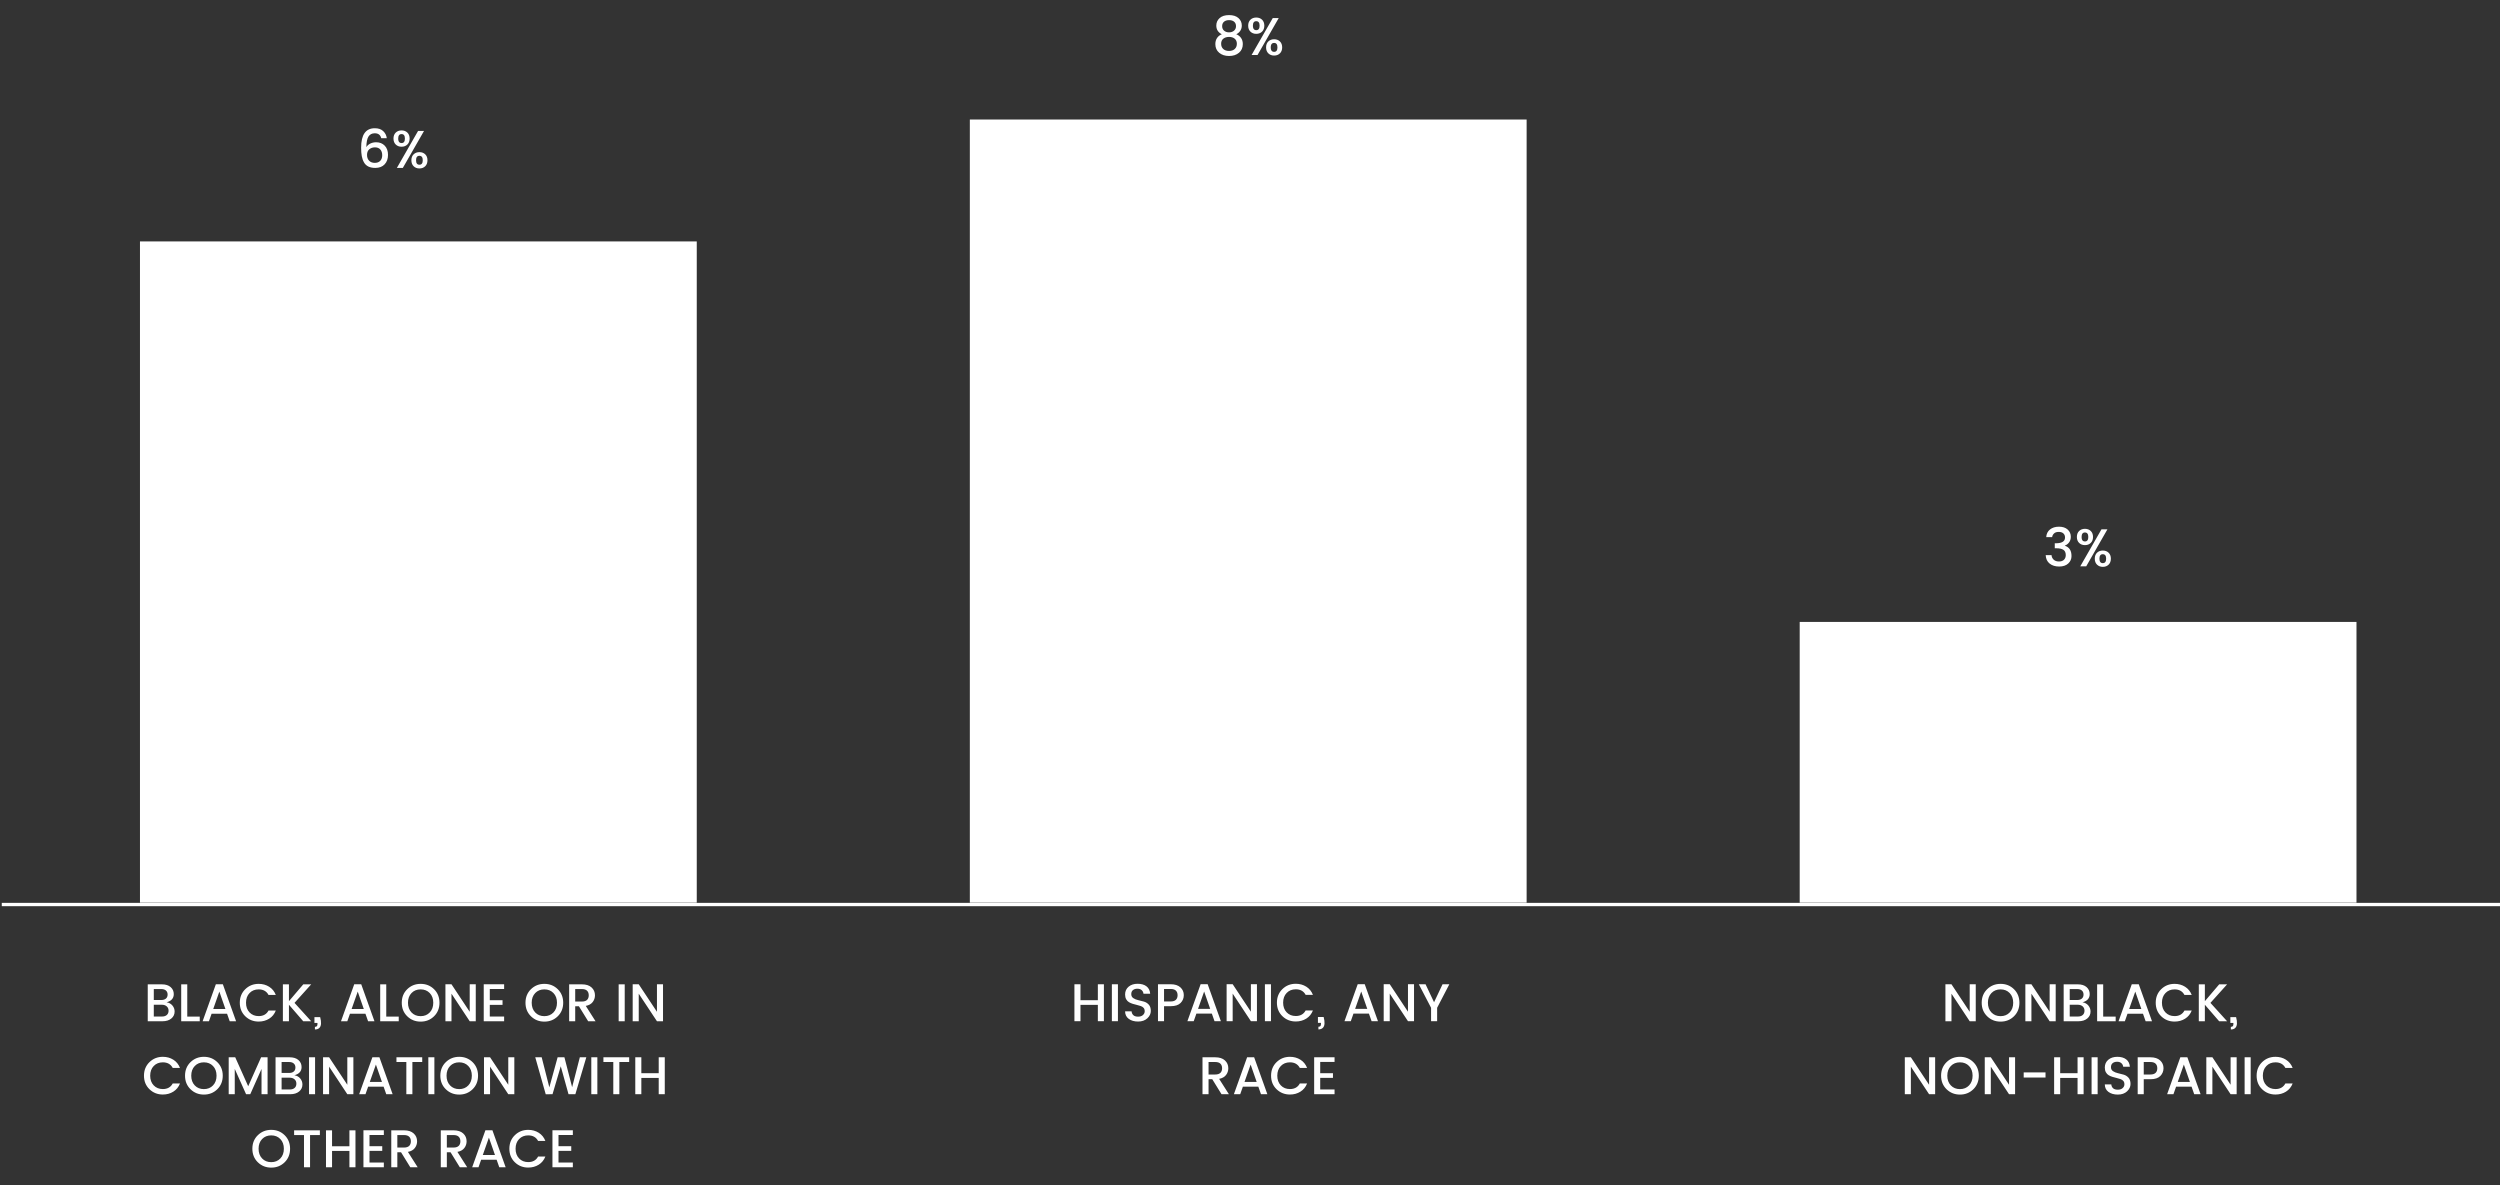 <?xml version="1.0" encoding="utf-8"?>
<svg width="753px" height="357px" viewBox="0 0 753 357" version="1.1" xmlns:xlink="http://www.w3.org/1999/xlink" xmlns="http://www.w3.org/2000/svg">
  <rect x="0" y="0" width="753" height="357" fill="#333333" stroke="none"/>
  <desc>Created with Lunacy</desc>
  <g id="Black,-alone-or-in-c" transform="translate(20.5 291)">
    <g id="BLACK,-ALONE-OR-IN" fill="#FFFFFF">
      <path d="M57.408 16.698Q55.024 16.698 53.376 15.098Q51.728 13.498 51.728 11.026Q51.728 8.554 53.376 6.946Q55.024 5.338 57.408 5.338Q59.184 5.338 60.568 6.21Q61.952 7.082 62.576 8.682L60.384 8.682Q59.488 7.002 57.408 7.002Q55.728 7.002 54.664 8.106Q53.6 9.21 53.6 11.026Q53.6 12.842 54.664 13.946Q55.728 15.05 57.408 15.05Q59.488 15.05 60.384 13.37L62.576 13.37Q61.952 14.97 60.568 15.834Q59.184 16.698 57.408 16.698ZM102.16 15.106Q103.808 16.714 106.2 16.714Q108.592 16.714 110.232 15.106Q111.872 13.498 111.872 11.026Q111.872 8.554 110.232 6.946Q108.592 5.338 106.2 5.338Q103.808 5.338 102.16 6.946Q100.512 8.554 100.512 11.026Q100.512 13.498 102.16 15.106ZM143.464 16.714Q141.072 16.714 139.424 15.106Q137.776 13.498 137.776 11.026Q137.776 8.554 139.424 6.946Q141.072 5.338 143.464 5.338Q145.856 5.338 147.496 6.946Q149.136 8.554 149.136 11.026Q149.136 13.498 147.496 15.106Q145.856 16.714 143.464 16.714ZM47.888 14.33L48.688 16.602L50.608 16.602L46.624 5.466L44.512 5.466L40.528 16.602L42.432 16.602L43.232 14.33L47.888 14.33ZM89.568 14.33L90.368 16.602L92.288 16.602L88.304 5.466L86.192 5.466L82.208 16.602L84.112 16.602L84.912 14.33L89.568 14.33ZM120.976 5.466L122.8 5.466L122.8 16.602L120.976 16.602L115.488 8.298L115.488 16.602L113.664 16.602L113.664 5.466L115.488 5.466L120.976 13.754L120.976 5.466ZM131.344 6.89L131.344 5.466L125.2 5.466L125.2 16.602L131.344 16.602L131.344 15.178L127.024 15.178L127.024 11.674L130.864 11.674L130.864 10.266L127.024 10.266L127.024 6.89L131.344 6.89ZM179.2 5.466L177.376 5.466L177.376 13.754L171.888 5.466L170.064 5.466L170.064 16.602L171.888 16.602L171.888 8.298L177.376 16.602L179.2 16.602L179.2 5.466ZM24 5.482L28.24 5.482Q29.952 5.482 30.896 6.314Q31.84 7.146 31.84 8.426Q31.84 10.298 29.68 10.89Q30.768 11.066 31.432 11.858Q32.096 12.65 32.096 13.674Q32.096 14.954 31.104 15.778C30.443 16.327 29.557 16.602 28.448 16.602L24 16.602L24 5.482ZM34.08 5.482L35.904 5.482L35.904 15.21L39.664 15.21L39.664 16.602L34.08 16.602L34.08 5.482ZM64.704 16.602L66.528 16.602L66.528 11.626L70.832 16.602L73.232 16.602L68.208 11.066L73.232 5.482L70.848 5.482L66.528 10.554L66.528 5.482L64.704 5.482L64.704 16.602ZM94.016 5.482L95.84 5.482L95.84 15.21L99.6 15.21L99.6 16.602L94.016 16.602L94.016 5.482ZM152.752 16.602L152.752 12.09L153.872 12.09L156.656 16.602L158.88 16.602L155.936 11.978Q157.344 11.706 158.024 10.81Q158.704 9.914 158.704 8.794Q158.704 7.354 157.68 6.418Q156.656 5.482 154.768 5.482L150.928 5.482L150.928 16.602L152.752 16.602ZM165.84 16.602L165.84 5.482L167.664 5.482L167.664 16.602L165.84 16.602ZM25.824 6.906L25.824 10.202L28.08 10.202Q28.976 10.202 29.48 9.77Q29.984 9.338 29.984 8.562Q29.984 7.786 29.48 7.346Q28.976 6.906 28.08 6.906L25.824 6.906ZM152.752 10.666L152.752 6.906L154.768 6.906Q155.808 6.906 156.32 7.402Q156.832 7.898 156.832 8.786Q156.832 9.674 156.32 10.17Q155.808 10.666 154.768 10.666L152.752 10.666ZM108.936 13.954Q107.872 15.066 106.192 15.066Q104.512 15.066 103.448 13.954Q102.384 12.842 102.384 11.026Q102.384 9.21 103.448 8.106Q104.512 7.002 106.192 7.002Q107.872 7.002 108.936 8.106Q110 9.21 110 11.026Q110 12.842 108.936 13.954ZM143.456 15.066Q145.136 15.066 146.2 13.954Q147.264 12.842 147.264 11.026Q147.264 9.21 146.2 8.106Q145.136 7.002 143.456 7.002Q141.776 7.002 140.712 8.106Q139.648 9.21 139.648 11.026Q139.648 12.842 140.712 13.954Q141.776 15.066 143.456 15.066ZM47.392 12.906L43.728 12.906L45.568 7.674L47.392 12.906ZM89.072 12.906L85.408 12.906L87.248 7.674L89.072 12.906ZM25.824 15.178L28.288 15.178Q29.216 15.178 29.744 14.714Q30.272 14.25 30.272 13.426Q30.272 12.602 29.712 12.114Q29.152 11.626 28.224 11.626L25.824 11.626L25.824 15.178ZM74.208 15.354L75.936 15.354Q76.56 17.722 75.712 18.586Q75.248 19.082 74.352 19.082L74.352 18.282Q74.752 18.282 74.936 18.09Q75.12 17.898 75.12 17.45L75.12 17.114L74.208 17.114L74.208 15.354Z" />
    </g>
    <g id="COMBINATION-WITH" fill="#FFFFFF">
      <path d="M28.544 38.672Q26.16 38.672 24.512 37.072Q22.864 35.472 22.864 33Q22.864 30.528 24.512 28.92Q26.16 27.312 28.544 27.312Q30.32 27.312 31.704 28.184Q33.088 29.056 33.712 30.656L31.52 30.656Q30.624 28.976 28.544 28.976Q26.864 28.976 25.8 30.08Q24.736 31.184 24.736 33Q24.736 34.816 25.8 35.92Q26.864 37.024 28.544 37.024Q30.624 37.024 31.52 35.344L33.712 35.344Q33.088 36.944 31.704 37.808Q30.32 38.672 28.544 38.672ZM40.92 38.688Q38.528 38.688 36.88 37.08Q35.232 35.472 35.232 33Q35.232 30.528 36.88 28.92Q38.528 27.312 40.92 27.312Q43.312 27.312 44.952 28.92Q46.592 30.528 46.592 33Q46.592 35.472 44.952 37.08Q43.312 38.688 40.92 38.688ZM117.816 38.688Q115.424 38.688 113.776 37.08Q112.128 35.472 112.128 33Q112.128 30.528 113.776 28.92Q115.424 27.312 117.816 27.312Q120.208 27.312 121.848 28.92Q123.488 30.528 123.488 33Q123.488 35.472 121.848 37.08Q120.208 38.688 117.816 38.688ZM84.112 27.44L85.936 27.44L85.936 38.576L84.112 38.576L78.624 30.272L78.624 38.576L76.8 38.576L76.8 27.44L78.624 27.44L84.112 35.728L84.112 27.44ZM95.04 36.304L95.84 38.576L97.76 38.576L93.776 27.44L91.664 27.44L87.68 38.576L89.584 38.576L90.384 36.304L95.04 36.304ZM134.416 27.44L132.592 27.44L132.592 35.728L127.104 27.44L125.28 27.44L125.28 38.576L127.104 38.576L127.104 30.272L132.592 38.576L134.416 38.576L134.416 27.44ZM60.096 38.576L60.096 27.456L58.144 27.456L54.256 36.176L50.352 27.456L48.384 27.456L48.384 38.576L50.208 38.576L50.208 30.96L53.616 38.576L54.88 38.576L58.272 30.96L58.272 38.576L60.096 38.576ZM62.496 27.456L66.736 27.456Q68.448 27.456 69.392 28.288Q70.336 29.12 70.336 30.4Q70.336 32.272 68.176 32.864Q69.264 33.04 69.928 33.832Q70.592 34.624 70.592 35.648Q70.592 36.928 69.6 37.752C68.939 38.301 68.053 38.576 66.944 38.576L62.496 38.576L62.496 27.456ZM72.576 27.456L72.576 38.576L74.4 38.576L74.4 27.456L72.576 27.456ZM98.912 28.88L98.912 27.456L106.672 27.456L106.672 28.88L103.712 28.88L103.712 38.576L101.888 38.576L101.888 28.88L98.912 28.88ZM108.512 27.456L108.512 38.576L110.336 38.576L110.336 27.456L108.512 27.456ZM154.144 27.456L156.096 27.456L152.8 38.576L150.736 38.576L148.4 30.16L145.92 38.576L143.872 38.592L140.72 27.456L142.656 27.456L144.96 36.512L147.456 27.456L149.504 27.456L151.824 36.464L154.144 27.456ZM157.6 27.456L157.6 38.576L159.424 38.576L159.424 27.456L157.6 27.456ZM161.248 28.88L161.248 27.456L169.008 27.456L169.008 28.88L166.048 28.88L166.048 38.576L164.224 38.576L164.224 28.88L161.248 28.88ZM179.728 27.456L177.904 27.456L177.904 32.256L172.672 32.256L172.672 27.456L170.848 27.456L170.848 38.576L172.672 38.576L172.672 33.664L177.904 33.664L177.904 38.576L179.728 38.576L179.728 27.456ZM64.32 28.88L64.32 32.176L66.576 32.176Q67.472 32.176 67.976 31.744Q68.48 31.312 68.48 30.536Q68.48 29.76 67.976 29.32Q67.472 28.88 66.576 28.88L64.32 28.88ZM40.912 37.04Q42.592 37.04 43.656 35.928Q44.72 34.816 44.72 33Q44.72 31.184 43.656 30.08Q42.592 28.976 40.912 28.976Q39.232 28.976 38.168 30.08Q37.104 31.184 37.104 33Q37.104 34.816 38.168 35.928Q39.232 37.04 40.912 37.04ZM117.808 37.04Q119.488 37.04 120.552 35.928Q121.616 34.816 121.616 33Q121.616 31.184 120.552 30.08Q119.488 28.976 117.808 28.976Q116.128 28.976 115.064 30.08Q114 31.184 114 33Q114 34.816 115.064 35.928Q116.128 37.04 117.808 37.04ZM94.544 34.88L90.88 34.88L92.72 29.648L94.544 34.88ZM64.32 37.152L66.784 37.152Q67.712 37.152 68.24 36.688Q68.768 36.224 68.768 35.4Q68.768 34.576 68.208 34.088Q67.648 33.6 66.72 33.6L64.32 33.6L64.32 37.152Z" />
    </g>
    <g id="OTHER-RACE" fill="#FFFFFF">
      <path d="M61.2 60.688Q58.808 60.688 57.16 59.08Q55.512 57.472 55.512 55Q55.512 52.528 57.16 50.92Q58.808 49.312 61.2 49.312Q63.592 49.312 65.232 50.92Q66.872 52.528 66.872 55Q66.872 57.472 65.232 59.08Q63.592 60.688 61.2 60.688ZM138.6 60.672Q136.216 60.672 134.568 59.072Q132.92 57.472 132.92 55Q132.92 52.528 134.568 50.92Q136.216 49.312 138.6 49.312Q140.376 49.312 141.76 50.184Q143.144 51.056 143.768 52.656L141.576 52.656Q140.68 50.976 138.6 50.976Q136.92 50.976 135.856 52.08Q134.792 53.184 134.792 55Q134.792 56.816 135.856 57.92Q136.92 59.024 138.6 59.024Q140.68 59.024 141.576 57.344L143.768 57.344Q143.144 58.944 141.76 59.808Q140.376 60.672 138.6 60.672ZM95.112 49.44L95.112 50.864L90.792 50.864L90.792 54.24L94.632 54.24L94.632 55.648L90.792 55.648L90.792 59.152L95.112 59.152L95.112 60.576L88.968 60.576L88.968 49.44L95.112 49.44ZM129.08 58.304L129.88 60.576L131.8 60.576L127.816 49.44L125.704 49.44L121.72 60.576L123.624 60.576L124.424 58.304L129.08 58.304ZM152.04 50.864L152.04 49.44L145.896 49.44L145.896 60.576L152.04 60.576L152.04 59.152L147.72 59.152L147.72 55.648L151.56 55.648L151.56 54.24L147.72 54.24L147.72 50.864L152.04 50.864ZM68.088 50.88L68.088 49.456L75.848 49.456L75.848 50.88L72.888 50.88L72.888 60.576L71.064 60.576L71.064 50.88L68.088 50.88ZM86.568 49.456L84.744 49.456L84.744 54.256L79.512 54.256L79.512 49.456L77.688 49.456L77.688 60.576L79.512 60.576L79.512 55.664L84.744 55.664L84.744 60.576L86.568 60.576L86.568 49.456ZM99.176 60.576L99.176 56.064L100.296 56.064L103.08 60.576L105.304 60.576L102.36 55.952Q103.768 55.68 104.448 54.784Q105.128 53.888 105.128 52.768Q105.128 51.328 104.104 50.392Q103.08 49.456 101.192 49.456L97.352 49.456L97.352 60.576L99.176 60.576ZM114.088 56.064L114.088 60.576L112.264 60.576L112.264 49.456L116.104 49.456Q117.992 49.456 119.016 50.392Q120.04 51.328 120.04 52.768Q120.04 53.888 119.36 54.784Q118.68 55.68 117.272 55.952L120.216 60.576L117.992 60.576L115.208 56.064L114.088 56.064ZM99.176 54.64L99.176 50.88L101.192 50.88Q102.232 50.88 102.744 51.376Q103.256 51.872 103.256 52.76Q103.256 53.648 102.744 54.144Q102.232 54.64 101.192 54.64L99.176 54.64ZM114.088 50.88L114.088 54.64L116.104 54.64Q117.144 54.64 117.656 54.144Q118.168 53.648 118.168 52.76Q118.168 51.872 117.656 51.376Q117.144 50.88 116.104 50.88L114.088 50.88ZM61.192 59.04Q62.872 59.04 63.936 57.928Q65 56.816 65 55Q65 53.184 63.936 52.08Q62.872 50.976 61.192 50.976Q59.512 50.976 58.448 52.08Q57.384 53.184 57.384 55Q57.384 56.816 58.448 57.928Q59.512 59.04 61.192 59.04ZM128.584 56.88L124.92 56.88L126.76 51.648L128.584 56.88Z" />
    </g>
  </g>
  <g id="Hispanic,-any-race" transform="translate(309.5 291)">
    <g id="HISPANIC,-ANY" fill="#FFFFFF">
      <path d="M33.076 6.8Q32.26 6.8 31.748 7.216Q31.236 7.632 31.236 8.424Q31.236 9.216 31.844 9.632Q32.452 10.048 33.316 10.24Q34.18 10.432 35.044 10.68Q35.908 10.928 36.516 11.6Q37.124 12.272 37.124 13.504Q37.124 14.736 36.084 15.712Q35.044 16.688 33.3 16.688Q31.556 16.688 30.468 15.872Q29.38 15.056 29.38 13.616L31.332 13.616Q31.396 14.352 31.876 14.784Q32.356 15.216 33.284 15.216Q34.212 15.216 34.748 14.736Q35.284 14.256 35.284 13.6Q35.284 12.944 34.956 12.576Q34.628 12.208 34.108 12.024Q33.588 11.84 32.964 11.696Q32.34 11.552 31.708 11.36Q31.076 11.168 30.556 10.864Q30.036 10.56 29.708 9.976Q29.38 9.392 29.38 8.544Q29.38 7.088 30.428 6.2Q31.476 5.312 33.148 5.312Q34.82 5.312 35.82 6.08Q36.82 6.848 36.932 8.304L34.916 8.304Q34.852 7.664 34.372 7.232Q33.892 6.8 33.076 6.8ZM76.756 15.072Q78.404 16.672 80.788 16.672Q82.564 16.672 83.948 15.808Q85.332 14.944 85.956 13.344L83.764 13.344Q82.868 15.024 80.788 15.024Q79.108 15.024 78.044 13.92Q76.98 12.816 76.98 11Q76.98 9.184 78.044 8.08Q79.108 6.976 80.788 6.976Q82.868 6.976 83.764 8.656L85.956 8.656Q85.332 7.056 83.948 6.184Q82.564 5.312 80.788 5.312Q78.404 5.312 76.756 6.92Q75.108 8.528 75.108 11Q75.108 13.472 76.756 15.072ZM56.308 16.576L55.508 14.304L50.852 14.304L50.052 16.576L48.148 16.576L52.132 5.44L54.244 5.44L58.228 16.576L56.308 16.576ZM69.092 5.44L67.268 5.44L67.268 13.728L61.78 5.44L59.956 5.44L59.956 16.576L61.78 16.576L61.78 8.272L67.268 16.576L69.092 16.576L69.092 5.44ZM102.82 14.304L103.62 16.576L105.54 16.576L101.556 5.44L99.444 5.44L95.46 16.576L97.364 16.576L98.164 14.304L102.82 14.304ZM114.58 5.44L116.404 5.44L116.404 16.576L114.58 16.576L109.092 8.272L109.092 16.576L107.268 16.576L107.268 5.44L109.092 5.44L114.58 13.728L114.58 5.44ZM22.996 5.456L21.172 5.456L21.172 10.256L15.94 10.256L15.94 5.456L14.116 5.456L14.116 16.576L15.94 16.576L15.94 11.664L21.172 11.664L21.172 16.576L22.996 16.576L22.996 5.456ZM25.396 5.456L25.396 16.576L27.22 16.576L27.22 5.456L25.396 5.456ZM46.036 6.392Q45.012 5.456 43.124 5.456L39.284 5.456L39.284 16.576L41.108 16.576L41.108 12.064L43.124 12.064Q45.124 12.064 46.092 11.096Q47.06 10.128 47.06 8.728Q47.06 7.328 46.036 6.392ZM71.492 16.576L71.492 5.456L73.316 5.456L73.316 16.576L71.492 16.576ZM121.54 16.576L123.364 16.576L123.364 12.544L127.044 5.456L124.996 5.456L122.436 10.88L119.876 5.456L117.844 5.456L121.54 12.544L121.54 16.576ZM43.124 10.64L41.108 10.64L41.108 6.88L43.124 6.88Q44.164 6.88 44.676 7.376Q45.188 7.872 45.188 8.76Q45.188 9.648 44.676 10.144Q44.164 10.64 43.124 10.64ZM51.348 12.88L55.012 12.88L53.188 7.648L51.348 12.88ZM102.324 12.88L98.66 12.88L100.5 7.648L102.324 12.88ZM87.46 15.328L89.188 15.328Q89.812 17.696 88.964 18.56Q88.5 19.056 87.604 19.056L87.604 18.256Q88.004 18.256 88.188 18.064Q88.372 17.872 88.372 17.424L88.372 17.088L87.46 17.088L87.46 15.328Z" />
    </g>
    <g id="RACE" fill="#FFFFFF">
      <path d="M79.028 38.672Q76.644 38.672 74.996 37.072Q73.348 35.472 73.348 33Q73.348 30.528 74.996 28.92Q76.644 27.312 79.028 27.312Q80.804 27.312 82.188 28.184Q83.572 29.056 84.196 30.656L82.004 30.656Q81.108 28.976 79.028 28.976Q77.348 28.976 76.284 30.08Q75.22 31.184 75.22 33Q75.22 34.816 76.284 35.92Q77.348 37.024 79.028 37.024Q81.108 37.024 82.004 35.344L84.196 35.344Q83.572 36.944 82.188 37.808Q80.804 38.672 79.028 38.672ZM69.508 36.304L70.308 38.576L72.228 38.576L68.244 27.44L66.132 27.44L62.148 38.576L64.052 38.576L64.852 36.304L69.508 36.304ZM92.468 28.864L92.468 27.44L86.324 27.44L86.324 38.576L92.468 38.576L92.468 37.152L88.148 37.152L88.148 33.648L91.988 33.648L91.988 32.24L88.148 32.24L88.148 28.864L92.468 28.864ZM54.516 38.576L54.516 34.064L55.636 34.064L58.42 38.576L60.644 38.576L57.7 33.952Q59.108 33.68 59.788 32.784Q60.468 31.888 60.468 30.768Q60.468 29.328 59.444 28.392Q58.42 27.456 56.532 27.456L52.692 27.456L52.692 38.576L54.516 38.576ZM54.516 32.64L54.516 28.88L56.532 28.88Q57.572 28.88 58.084 29.376Q58.596 29.872 58.596 30.76Q58.596 31.648 58.084 32.144Q57.572 32.64 56.532 32.64L54.516 32.64ZM69.012 34.88L65.348 34.88L67.188 29.648L69.012 34.88Z" />
    </g>
  </g>
  <g id="Nonblack,-non-Hispan" transform="translate(536.5 291)">
    <g id="NONBLACK," fill="#FFFFFF">
      <path d="M66.076 16.714Q63.684 16.714 62.036 15.106Q60.388 13.498 60.388 11.026Q60.388 8.554 62.036 6.946Q63.684 5.338 66.076 5.338Q68.468 5.338 70.108 6.946Q71.748 8.554 71.748 11.026Q71.748 13.498 70.108 15.106Q68.468 16.714 66.076 16.714ZM114.452 15.098Q116.1 16.698 118.484 16.698Q120.26 16.698 121.644 15.834Q123.028 14.97 123.652 13.37L121.46 13.37Q120.564 15.05 118.484 15.05Q116.804 15.05 115.74 13.946Q114.676 12.842 114.676 11.026Q114.676 9.21 115.74 8.106Q116.804 7.002 118.484 7.002Q120.564 7.002 121.46 8.682L123.652 8.682Q123.028 7.082 121.644 6.21Q120.26 5.338 118.484 5.338Q116.1 5.338 114.452 6.946Q112.804 8.554 112.804 11.026Q112.804 13.498 114.452 15.098ZM56.772 5.466L58.596 5.466L58.596 16.602L56.772 16.602L51.284 8.298L51.284 16.602L49.46 16.602L49.46 5.466L51.284 5.466L56.772 13.754L56.772 5.466ZM82.676 5.466L80.852 5.466L80.852 13.754L75.364 5.466L73.54 5.466L73.54 16.602L75.364 16.602L75.364 8.298L80.852 16.602L82.676 16.602L82.676 5.466ZM109.764 16.602L108.964 14.33L104.308 14.33L103.508 16.602L101.604 16.602L105.588 5.466L107.7 5.466L111.684 16.602L109.764 16.602ZM85.076 5.482L89.316 5.482Q91.028 5.482 91.972 6.314Q92.916 7.146 92.916 8.426Q92.916 10.298 90.756 10.89Q91.844 11.066 92.508 11.858Q93.172 12.65 93.172 13.674Q93.172 14.954 92.18 15.778C91.519 16.327 90.633 16.602 89.524 16.602L85.076 16.602L85.076 5.482ZM96.98 5.482L95.156 5.482L95.156 16.602L100.74 16.602L100.74 15.21L96.98 15.21L96.98 5.482ZM127.604 16.602L125.78 16.602L125.78 5.482L127.604 5.482L127.604 10.554L131.924 5.482L134.308 5.482L129.284 11.066L134.308 16.602L131.908 16.602L127.604 11.626L127.604 16.602ZM86.9 6.906L86.9 10.202L89.156 10.202Q90.052 10.202 90.556 9.77Q91.06 9.338 91.06 8.562Q91.06 7.786 90.556 7.346Q90.052 6.906 89.156 6.906L86.9 6.906ZM66.068 15.066Q67.748 15.066 68.812 13.954Q69.876 12.842 69.876 11.026Q69.876 9.21 68.812 8.106Q67.748 7.002 66.068 7.002Q64.388 7.002 63.324 8.106Q62.26 9.21 62.26 11.026Q62.26 12.842 63.324 13.954Q64.388 15.066 66.068 15.066ZM104.804 12.906L108.468 12.906L106.644 7.674L104.804 12.906ZM86.9 15.178L89.364 15.178Q90.292 15.178 90.82 14.714Q91.348 14.25 91.348 13.426Q91.348 12.602 90.788 12.114Q90.228 11.626 89.3 11.626L86.9 11.626L86.9 15.178ZM137.012 15.354L135.284 15.354L135.284 17.114L136.196 17.114L136.196 17.45Q136.196 17.898 136.012 18.09Q135.828 18.282 135.428 18.282L135.428 19.082Q136.324 19.082 136.788 18.586Q137.636 17.722 137.012 15.354Z" />
    </g>
    <g id="NON-HISPANIC" fill="#FFFFFF">
      <path d="M49.804 37.08Q51.452 38.688 53.844 38.688Q56.236 38.688 57.876 37.08Q59.516 35.472 59.516 33Q59.516 30.528 57.876 28.92Q56.236 27.312 53.844 27.312Q51.452 27.312 49.804 28.92Q48.156 30.528 48.156 33Q48.156 35.472 49.804 37.08ZM101.164 28.8Q100.348 28.8 99.836 29.216Q99.324 29.632 99.324 30.424Q99.324 31.216 99.932 31.632Q100.54 32.048 101.404 32.24Q102.268 32.432 103.132 32.68Q103.996 32.928 104.604 33.6Q105.212 34.272 105.212 35.504Q105.212 36.736 104.172 37.712Q103.132 38.688 101.388 38.688Q99.644 38.688 98.556 37.872Q97.468 37.056 97.468 35.616L99.42 35.616Q99.484 36.352 99.964 36.784Q100.444 37.216 101.372 37.216Q102.3 37.216 102.836 36.736Q103.372 36.256 103.372 35.6Q103.372 34.944 103.044 34.576Q102.716 34.208 102.196 34.024Q101.676 33.84 101.052 33.696Q100.428 33.552 99.796 33.36Q99.164 33.168 98.644 32.864Q98.124 32.56 97.796 31.976Q97.468 31.392 97.468 30.544Q97.468 29.088 98.516 28.2Q99.564 27.312 101.236 27.312Q102.908 27.312 103.908 28.08Q104.908 28.848 105.02 30.304L103.004 30.304Q102.94 29.664 102.46 29.232Q101.98 28.8 101.164 28.8ZM144.844 37.072Q146.492 38.672 148.876 38.672Q150.652 38.672 152.036 37.808Q153.42 36.944 154.044 35.344L151.852 35.344Q150.956 37.024 148.876 37.024Q147.196 37.024 146.132 35.92Q145.068 34.816 145.068 33Q145.068 31.184 146.132 30.08Q147.196 28.976 148.876 28.976Q150.956 28.976 151.852 30.656L154.044 30.656Q153.42 29.056 152.036 28.184Q150.652 27.312 148.876 27.312Q146.492 27.312 144.844 28.92Q143.196 30.528 143.196 33Q143.196 35.472 144.844 37.072ZM46.364 27.44L44.54 27.44L44.54 35.728L39.052 27.44L37.228 27.44L37.228 38.576L39.052 38.576L39.052 30.272L44.54 38.576L46.364 38.576L46.364 27.44ZM68.62 27.44L70.444 27.44L70.444 38.576L68.62 38.576L63.132 30.272L63.132 38.576L61.308 38.576L61.308 27.44L63.132 27.44L68.62 35.728L68.62 27.44ZM124.396 38.576L123.596 36.304L118.94 36.304L118.14 38.576L116.236 38.576L120.22 27.44L122.332 27.44L126.316 38.576L124.396 38.576ZM137.18 27.44L135.356 27.44L135.356 35.728L129.868 27.44L128.044 27.44L128.044 38.576L129.868 38.576L129.868 30.272L135.356 38.576L137.18 38.576L137.18 27.44ZM89.26 27.456L91.084 27.456L91.084 38.576L89.26 38.576L89.26 33.664L84.028 33.664L84.028 38.576L82.204 38.576L82.204 27.456L84.028 27.456L84.028 32.256L89.26 32.256L89.26 27.456ZM93.484 27.456L93.484 38.576L95.308 38.576L95.308 27.456L93.484 27.456ZM114.124 28.392Q113.1 27.456 111.212 27.456L107.372 27.456L107.372 38.576L109.196 38.576L109.196 34.064L111.212 34.064Q113.212 34.064 114.18 33.096Q115.148 32.128 115.148 30.728Q115.148 29.328 114.124 28.392ZM139.58 38.576L139.58 27.456L141.404 27.456L141.404 38.576L139.58 38.576ZM111.212 32.64L109.196 32.64L109.196 28.88L111.212 28.88Q112.252 28.88 112.764 29.376Q113.276 29.872 113.276 30.76Q113.276 31.648 112.764 32.144Q112.252 32.64 111.212 32.64ZM56.58 35.928Q55.516 37.04 53.836 37.04Q52.156 37.04 51.092 35.928Q50.028 34.816 50.028 33Q50.028 31.184 51.092 30.08Q52.156 28.976 53.836 28.976Q55.516 28.976 56.58 30.08Q57.644 31.184 57.644 33Q57.644 34.816 56.58 35.928ZM119.436 34.88L123.1 34.88L121.276 29.648L119.436 34.88ZM73.036 32.016L73.036 33.552L79.612 33.552L79.612 32.016L73.036 32.016Z" />
    </g>
  </g>
  <g id="3%" fill="#FFFFFF" transform="translate(615.393 154)">
    <path d="M2.072 5.472Q1.024 6.304 0.928 7.792L2.704 7.792Q2.8 7.12 3.296 6.664Q3.792 6.208 4.696 6.208Q5.6 6.208 6.096 6.664Q6.592 7.12 6.592 7.888Q6.592 9.6 3.936 9.632L3.504 9.632L3.504 11.136L3.92 11.136Q5.392 11.136 6.104 11.608Q6.816 12.08 6.816 13.2Q6.816 14.048 6.288 14.584Q5.76 15.12 4.768 15.12Q3.776 15.12 3.184 14.584Q2.592 14.048 2.528 13.2L0.768 13.2Q0.848 14.864 1.96 15.752Q3.072 16.64 4.824 16.64Q6.576 16.64 7.56 15.728Q8.544 14.816 8.544 13.504Q8.544 12.192 8.016 11.432Q7.488 10.672 6.544 10.384L6.544 10.32Q7.28 10.08 7.808 9.376Q8.336 8.672 8.336 7.68Q8.336 6.352 7.384 5.496Q6.432 4.64 4.776 4.64Q3.12 4.64 2.072 5.472ZM10.16 7.728Q10.16 8.864 10.84 9.528Q11.52 10.192 12.592 10.192Q13.664 10.192 14.344 9.528Q15.024 8.864 15.024 7.728Q15.024 6.592 14.344 5.936Q13.664 5.28 12.592 5.28Q11.52 5.28 10.84 5.936Q10.16 6.592 10.16 7.728ZM17.568 5.44L11.184 16.576L12.976 16.576L19.36 5.44L17.568 5.44ZM12.592 6.384Q13.6 6.384 13.6 7.736Q13.6 9.088 12.592 9.088Q12.232 9.088 12 8.915Q11.584 8.605 11.584 7.736Q11.584 6.384 12.592 6.384ZM15.552 14.272Q15.552 15.408 16.232 16.072Q16.912 16.736 17.976 16.736Q19.04 16.736 19.72 16.072Q20.4 15.408 20.4 14.272Q20.4 13.136 19.72 12.48Q19.04 11.824 17.976 11.824Q16.912 11.824 16.232 12.48Q15.552 13.136 15.552 14.272ZM17.968 12.928Q18.976 12.928 18.976 14.272Q18.976 15.616 17.968 15.616Q16.96 15.616 16.96 14.272Q16.96 12.928 17.968 12.928Z" />
  </g>
  <g id="8%" fill="#FFFFFF" transform="translate(365.086 0)">
    <path d="M2.264 5.448Q1.264 6.352 1.264 7.696Q1.264 9.488 2.928 10.32Q2.032 10.656 1.504 11.424Q0.976 12.192 0.976 13.28Q0.976 14.912 2.128 15.888Q3.28 16.864 5.112 16.864Q6.944 16.864 8.096 15.888Q9.248 14.912 9.248 13.28Q9.248 12.208 8.72 11.44Q8.192 10.672 7.28 10.32Q8.032 9.952 8.488 9.272Q8.944 8.592 8.944 7.696Q8.944 6.352 7.944 5.448Q6.944 4.544 5.104 4.544Q3.264 4.544 2.264 5.448ZM10.864 7.728Q10.864 8.864 11.544 9.528Q12.224 10.192 13.296 10.192Q14.368 10.192 15.048 9.528Q15.728 8.864 15.728 7.728Q15.728 6.592 15.048 5.936Q14.368 5.28 13.296 5.28Q12.224 5.28 11.544 5.936Q10.864 6.592 10.864 7.728ZM18.272 5.44L11.888 16.576L13.68 16.576L20.064 5.44L18.272 5.44ZM6.64 6.544Q7.2 7.024 7.2 7.872Q7.2 8.72 6.608 9.232Q6.016 9.744 5.104 9.744Q4.192 9.744 3.608 9.24Q3.024 8.736 3.024 7.88Q3.024 7.024 3.584 6.544Q4.144 6.064 5.112 6.064Q6.08 6.064 6.64 6.544ZM13.296 6.384Q14.304 6.384 14.304 7.736Q14.304 9.088 13.296 9.088Q12.936 9.088 12.704 8.915Q12.288 8.605 12.288 7.736Q12.288 6.384 13.296 6.384ZM6.816 11.664Q7.456 12.208 7.456 13.184Q7.456 14.16 6.824 14.752Q6.192 15.344 5.096 15.344Q4 15.344 3.36 14.76Q2.72 14.176 2.72 13.176Q2.72 12.176 3.384 11.648Q4.048 11.12 5.112 11.12Q6.176 11.12 6.816 11.664ZM16.256 14.272Q16.256 15.408 16.936 16.072Q17.616 16.736 18.68 16.736Q19.744 16.736 20.424 16.072Q21.104 15.408 21.104 14.272Q21.104 13.136 20.424 12.48Q19.744 11.824 18.68 11.824Q17.616 11.824 16.936 12.48Q16.256 13.136 16.256 14.272ZM18.672 12.928Q19.68 12.928 19.68 14.272Q19.68 15.616 18.672 15.616Q18.309 15.616 18.077 15.442Q17.664 15.132 17.664 14.272Q17.664 13.412 18.077 13.102Q18.309 12.928 18.672 12.928Z" />
  </g>
  <g id="6%" fill="#FFFFFF" transform="translate(107.588 34)">
    <path d="M3.408 7.112Q4.032 6.144 5.296 6.144Q6.88 6.144 7.232 7.616L8.912 7.616Q8.752 6.352 7.832 5.488Q6.912 4.624 5.312 4.624Q1.184 4.624 1.184 10.48Q1.184 11.952 1.376 13.016Q1.568 14.08 2.048 14.912Q2.976 16.576 5.456 16.576Q7.264 16.576 8.272 15.488Q9.28 14.4 9.28 12.648Q9.28 10.896 8.288 9.872Q7.296 8.848 5.696 8.848Q4.768 8.848 3.968 9.232Q3.168 9.616 2.752 10.32Q2.784 8.08 3.408 7.112ZM10.928 7.728Q10.928 8.864 11.608 9.528Q12.288 10.192 13.36 10.192Q14.432 10.192 15.112 9.528Q15.792 8.864 15.792 7.728Q15.792 6.592 15.112 5.936Q14.432 5.28 13.36 5.28Q12.288 5.28 11.608 5.936Q10.928 6.592 10.928 7.728ZM18.336 5.44L11.952 16.576L13.744 16.576L20.128 5.44L18.336 5.44ZM13.36 6.384Q14.368 6.384 14.368 7.736Q14.368 9.088 13.36 9.088Q13 9.088 12.768 8.915Q12.352 8.605 12.352 7.736Q12.352 6.384 13.36 6.384ZM6.968 11.032Q7.536 11.68 7.536 12.744Q7.536 13.808 6.952 14.432Q6.368 15.056 5.296 15.056Q4.224 15.056 3.592 14.408Q2.96 13.76 2.96 12.656Q2.96 11.552 3.64 10.968Q4.32 10.384 5.36 10.384Q6.4 10.384 6.968 11.032ZM16.32 14.272Q16.32 15.408 17 16.072Q17.68 16.736 18.744 16.736Q19.808 16.736 20.488 16.072Q21.168 15.408 21.168 14.272Q21.168 13.136 20.488 12.48Q19.808 11.824 18.744 11.824Q17.68 11.824 17 12.48Q16.32 13.136 16.32 14.272ZM18.736 12.928Q19.744 12.928 19.744 14.272Q19.744 15.616 18.736 15.616Q17.728 15.616 17.728 14.272Q17.728 12.928 18.736 12.928Z" />
  </g>
  <path d="M0.534 0.556L752 0.556" transform="translate(0.5 271.887)" id="Line-4" fill="none" stroke="#FFFFFF" stroke-width="1" stroke-linecap="square" />
  <path d="M0 0L167.705 0L167.705 199.169L0 199.169L0 0Z" transform="translate(42.159 72.718)" id="Rectangle" fill="#FFFFFF" stroke="none" />
  <path d="M0 0L167.705 0L167.705 235.887L0 235.887L0 0Z" transform="translate(292.114 36)" id="Rectangle" fill="#FFFFFF" stroke="none" />
  <path d="M0 0L167.705 0L167.705 84.563L0 84.563L0 0Z" transform="translate(542.068 187.324)" id="Rectangle" fill="#FFFFFF" stroke="none" />
</svg>